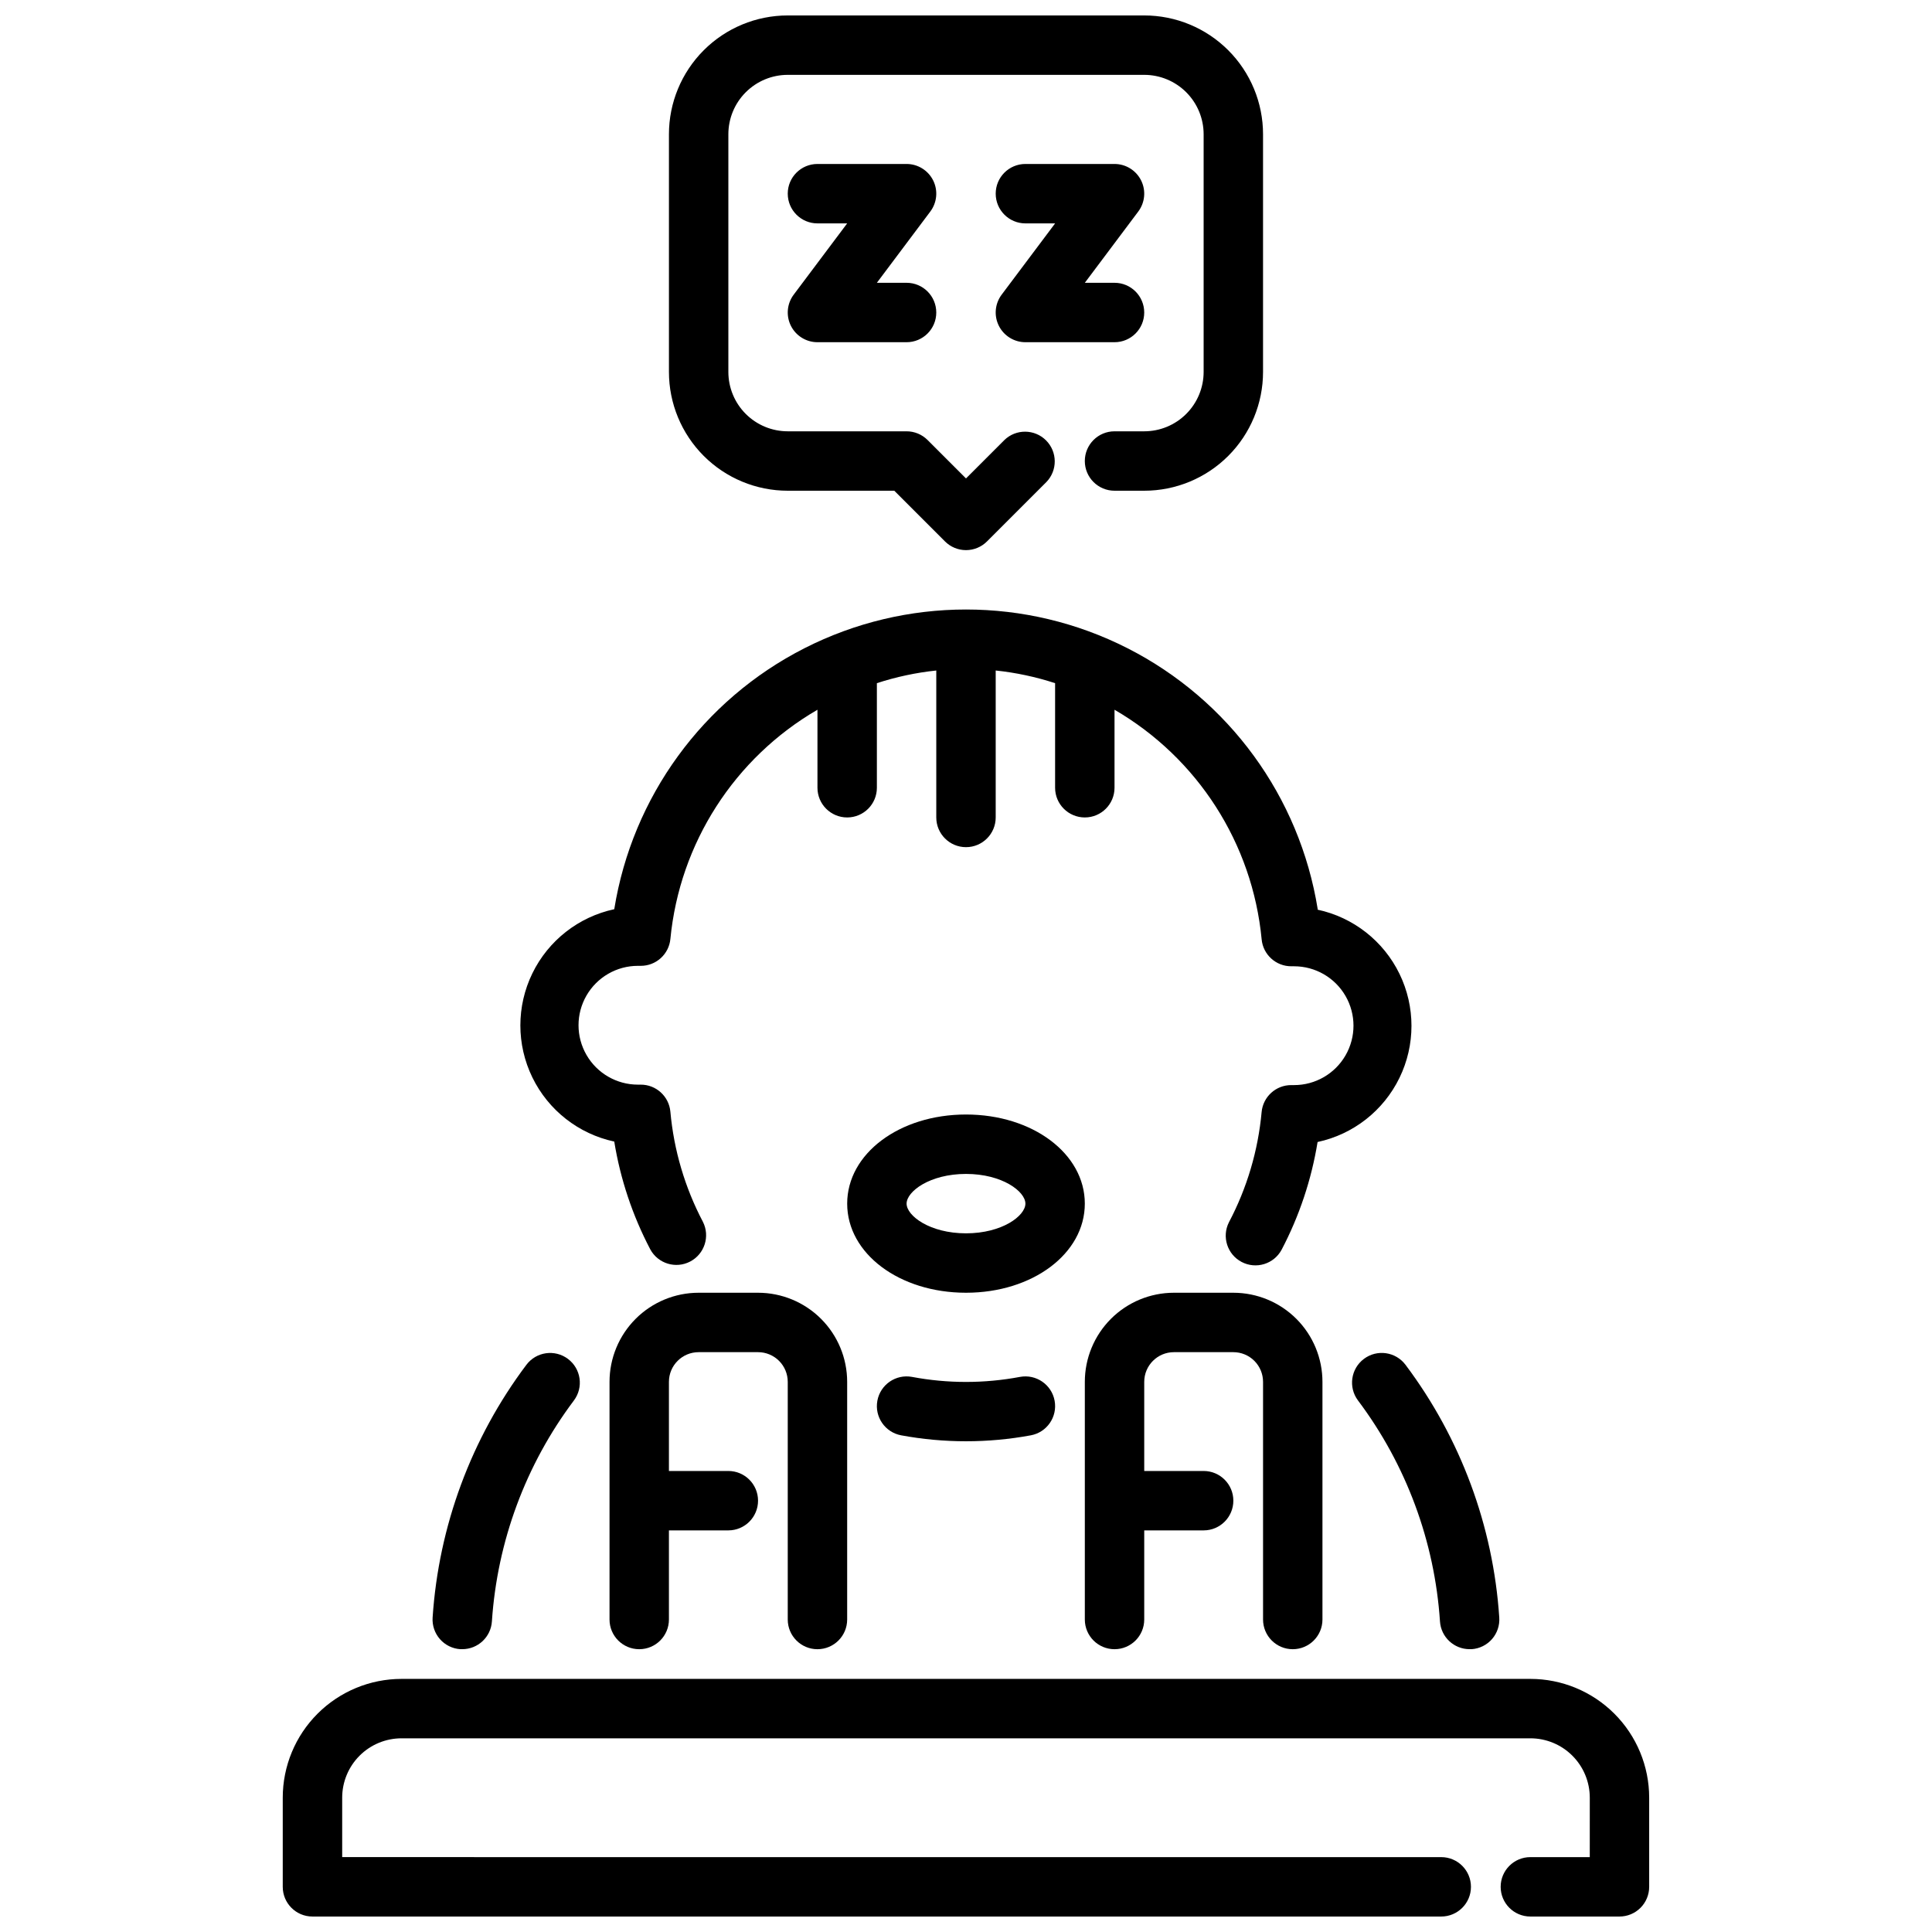 <?xml version="1.0" encoding="UTF-8"?>
<!-- Uploaded to: ICON Repo, www.iconrepo.com, Generator: ICON Repo Mixer Tools -->
<svg width="800px" height="800px" version="1.1" viewBox="144 144 512 512" xmlns="http://www.w3.org/2000/svg">
 <defs>
  <clipPath id="b">
   <path d="m321 148.09h158v141.91h-158z"/>
  </clipPath>
  <clipPath id="a">
   <path d="m218 588h364v63.902h-364z"/>
  </clipPath>
 </defs>
 <path d="m400 486.59c-17.656 0-31.488-10.375-31.488-23.617 0-13.242 13.832-23.617 31.488-23.617s31.488 10.375 31.488 23.617c0 13.242-13.832 23.617-31.488 23.617zm0-31.488c-9.613 0-15.742 4.66-15.742 7.871 0 3.211 6.133 7.871 15.742 7.871 9.613 0 15.742-4.66 15.742-7.871 0-3.211-6.133-7.871-15.742-7.871z"/>
 <path d="m384.25 234.69h-23.617c-2.981 0-5.707-1.688-7.039-4.352-1.332-2.668-1.047-5.859 0.742-8.246l14.172-18.891h-7.875c-4.348 0-7.871-3.527-7.871-7.875 0-4.348 3.523-7.871 7.871-7.871h23.617c2.981 0 5.707 1.684 7.043 4.352 1.332 2.668 1.043 5.859-0.746 8.246l-14.168 18.891h7.871c4.348 0 7.871 3.523 7.871 7.871s-3.523 7.875-7.871 7.875z"/>
 <path d="m439.36 234.69h-23.617c-2.981 0-5.707-1.688-7.039-4.352-1.336-2.668-1.047-5.859 0.742-8.246l14.168-18.891h-7.871c-4.348 0-7.871-3.527-7.871-7.875 0-4.348 3.523-7.871 7.871-7.871h23.617c2.981 0 5.707 1.684 7.039 4.352 1.336 2.668 1.047 5.859-0.742 8.246l-14.168 18.891h7.871c4.348 0 7.871 3.523 7.871 7.871s-3.523 7.875-7.871 7.875z"/>
 <g clip-path="url(#b)">
  <path d="m400 289.79c-2.09 0-4.09-0.828-5.566-2.305l-13.438-13.438h-28.23c-8.352 0-16.359-3.316-22.266-9.223-5.902-5.906-9.223-13.914-9.223-22.266v-62.977c0-8.352 3.32-16.359 9.223-22.266 5.906-5.906 13.914-9.223 22.266-9.223h94.465c8.352 0 16.359 3.316 22.266 9.223s9.223 13.914 9.223 22.266v62.977c0 8.352-3.316 16.359-9.223 22.266s-13.914 9.223-22.266 9.223h-7.871c-4.348 0-7.871-3.523-7.871-7.871 0-4.348 3.523-7.875 7.871-7.875h7.871c4.176 0 8.18-1.656 11.133-4.609s4.613-6.957 4.613-11.133v-62.977c0-4.176-1.66-8.18-4.613-11.133s-6.957-4.613-11.133-4.613h-94.465c-4.176 0-8.18 1.66-11.133 4.613-2.953 2.953-4.609 6.957-4.609 11.133v62.977c0 4.176 1.656 8.18 4.609 11.133 2.953 2.953 6.957 4.609 11.133 4.609h31.488c2.09 0 4.09 0.832 5.566 2.309l10.18 10.18 10.18-10.18h-0.004c3.09-2.984 8-2.941 11.035 0.094 3.039 3.039 3.082 7.949 0.098 11.035l-15.746 15.746c-1.473 1.477-3.477 2.305-5.562 2.305z"/>
 </g>
 <g clip-path="url(#a)">
  <path d="m573.18 651.9h-23.617c-4.348 0-7.871-3.523-7.871-7.871s3.523-7.871 7.871-7.871h15.742l0.004-15.746c0-4.176-1.66-8.18-4.613-11.133s-6.957-4.609-11.133-4.609h-299.14c-4.176 0-8.18 1.656-11.133 4.609s-4.609 6.957-4.609 11.133v15.742l291.26 0.004c4.348 0 7.875 3.523 7.875 7.871s-3.527 7.871-7.875 7.871h-299.14c-4.348 0-7.871-3.523-7.871-7.871v-23.617c0-8.352 3.316-16.359 9.223-22.266 5.906-5.902 13.914-9.223 22.266-9.223h299.14c8.352 0 16.359 3.32 22.266 9.223 5.906 5.906 9.223 13.914 9.223 22.266v23.617c0 2.086-0.828 4.09-2.305 5.566-1.477 1.477-3.481 2.305-5.566 2.305z"/>
 </g>
 <path d="m533.48 581.05c-4.152 0.008-7.598-3.207-7.871-7.352-1.41-21.215-8.957-41.562-21.727-58.559-2.609-3.481-1.906-8.414 1.574-11.023 3.477-2.609 8.41-1.902 11.02 1.574 14.602 19.438 23.234 42.703 24.844 66.961 0.145 2.082-0.543 4.141-1.914 5.715-1.371 1.574-3.312 2.539-5.398 2.684z"/>
 <path d="m266.51 581.05h-0.527c-2.082-0.137-4.027-1.098-5.402-2.668-1.375-1.57-2.07-3.625-1.934-5.707 1.609-24.262 10.238-47.535 24.844-66.977 2.609-3.477 7.543-4.184 11.02-1.574 3.481 2.609 4.184 7.543 1.574 11.023-12.766 16.996-20.316 37.344-21.727 58.559-0.277 4.129-3.707 7.34-7.848 7.344z"/>
 <path d="m400 525.95c-5.762 0-11.512-0.527-17.18-1.574-4.273-0.789-7.098-4.898-6.309-9.172 0.793-4.277 4.898-7.102 9.176-6.312 9.457 1.781 19.164 1.781 28.621 0 4.277-0.789 8.387 2.035 9.176 6.312 0.793 4.273-2.035 8.383-6.309 9.172-5.668 1.047-11.414 1.574-17.176 1.574z"/>
 <path d="m493.21 384.95c-4.789-29.785-23.523-55.492-50.418-69.168-26.891-13.676-58.699-13.676-85.59 0-26.895 13.676-45.629 39.383-50.418 69.168-9.461 2.031-17.465 8.301-21.703 17.004s-4.238 18.867 0 27.57 12.242 14.973 21.703 17.004c1.621 9.969 4.844 19.613 9.543 28.559 2.047 3.789 6.758 5.231 10.574 3.234 3.816-1.996 5.32-6.688 3.375-10.531-4.769-9.066-7.699-18.98-8.621-29.184-0.367-4.066-3.785-7.18-7.871-7.164h-0.723-0.004c-5.625 0-10.82-3-13.633-7.871-2.812-4.871-2.812-10.871 0-15.742 2.812-4.871 8.008-7.871 13.633-7.871h0.73 0.004c4.086 0.016 7.504-3.098 7.871-7.164 2.461-25.328 16.969-47.926 38.973-60.703v20.672c0 4.348 3.527 7.871 7.875 7.871 4.348 0 7.871-3.523 7.871-7.871v-27.715c5.117-1.668 10.395-2.793 15.742-3.356v38.941c0 4.348 3.527 7.875 7.875 7.875s7.871-3.527 7.871-7.875v-38.941c5.352 0.562 10.629 1.688 15.742 3.356v27.715c0 4.348 3.527 7.871 7.875 7.871 4.348 0 7.871-3.523 7.871-7.871v-20.672c22.043 12.801 36.562 35.445 38.988 60.82 0.367 4.07 3.789 7.18 7.875 7.164h0.723c5.625 0 10.82 3 13.633 7.871 2.812 4.871 2.812 10.871 0 15.742-2.812 4.875-8.008 7.875-13.633 7.875h-0.73c-4.086-0.02-7.508 3.094-7.875 7.164-0.934 10.203-3.875 20.117-8.656 29.18-1.949 3.844-0.445 8.535 3.371 10.531 3.816 2 8.531 0.555 10.578-3.234 4.695-8.941 7.918-18.586 9.539-28.559 9.465-2.031 17.469-8.301 21.703-17.004 4.238-8.699 4.238-18.867 0-27.57-4.234-8.699-12.238-14.973-21.703-17z"/>
 <path d="m344.89 486.59h-15.746c-6.262 0-12.27 2.488-16.695 6.918-4.43 4.43-6.918 10.438-6.918 16.699v62.977c0 4.348 3.523 7.871 7.871 7.871s7.871-3.523 7.871-7.871v-23.617h15.746c4.348 0 7.871-3.523 7.871-7.871 0-4.348-3.523-7.871-7.871-7.871h-15.746v-23.617c0-4.348 3.523-7.871 7.871-7.871h15.746c2.086 0 4.09 0.828 5.566 2.305 1.477 1.477 2.305 3.477 2.305 5.566v62.977c0 4.348 3.523 7.871 7.871 7.871 4.348 0 7.875-3.523 7.875-7.871v-62.977c0-6.262-2.488-12.27-6.918-16.699-4.43-4.43-10.438-6.918-16.699-6.918z"/>
 <path d="m470.85 486.59h-15.746c-6.262 0-12.27 2.488-16.699 6.918-4.426 4.43-6.914 10.438-6.914 16.699v62.977c0 4.348 3.523 7.871 7.871 7.871s7.871-3.523 7.871-7.871v-23.617h15.746c4.348 0 7.871-3.523 7.871-7.871 0-4.348-3.523-7.871-7.871-7.871h-15.746v-23.617c0-4.348 3.523-7.871 7.871-7.871h15.746c2.086 0 4.09 0.828 5.566 2.305 1.477 1.477 2.305 3.477 2.305 5.566v62.977c0 4.348 3.523 7.871 7.871 7.871s7.871-3.523 7.871-7.871v-62.977c0-6.262-2.484-12.27-6.914-16.699-4.43-4.43-10.438-6.918-16.699-6.918z"/>
</svg>